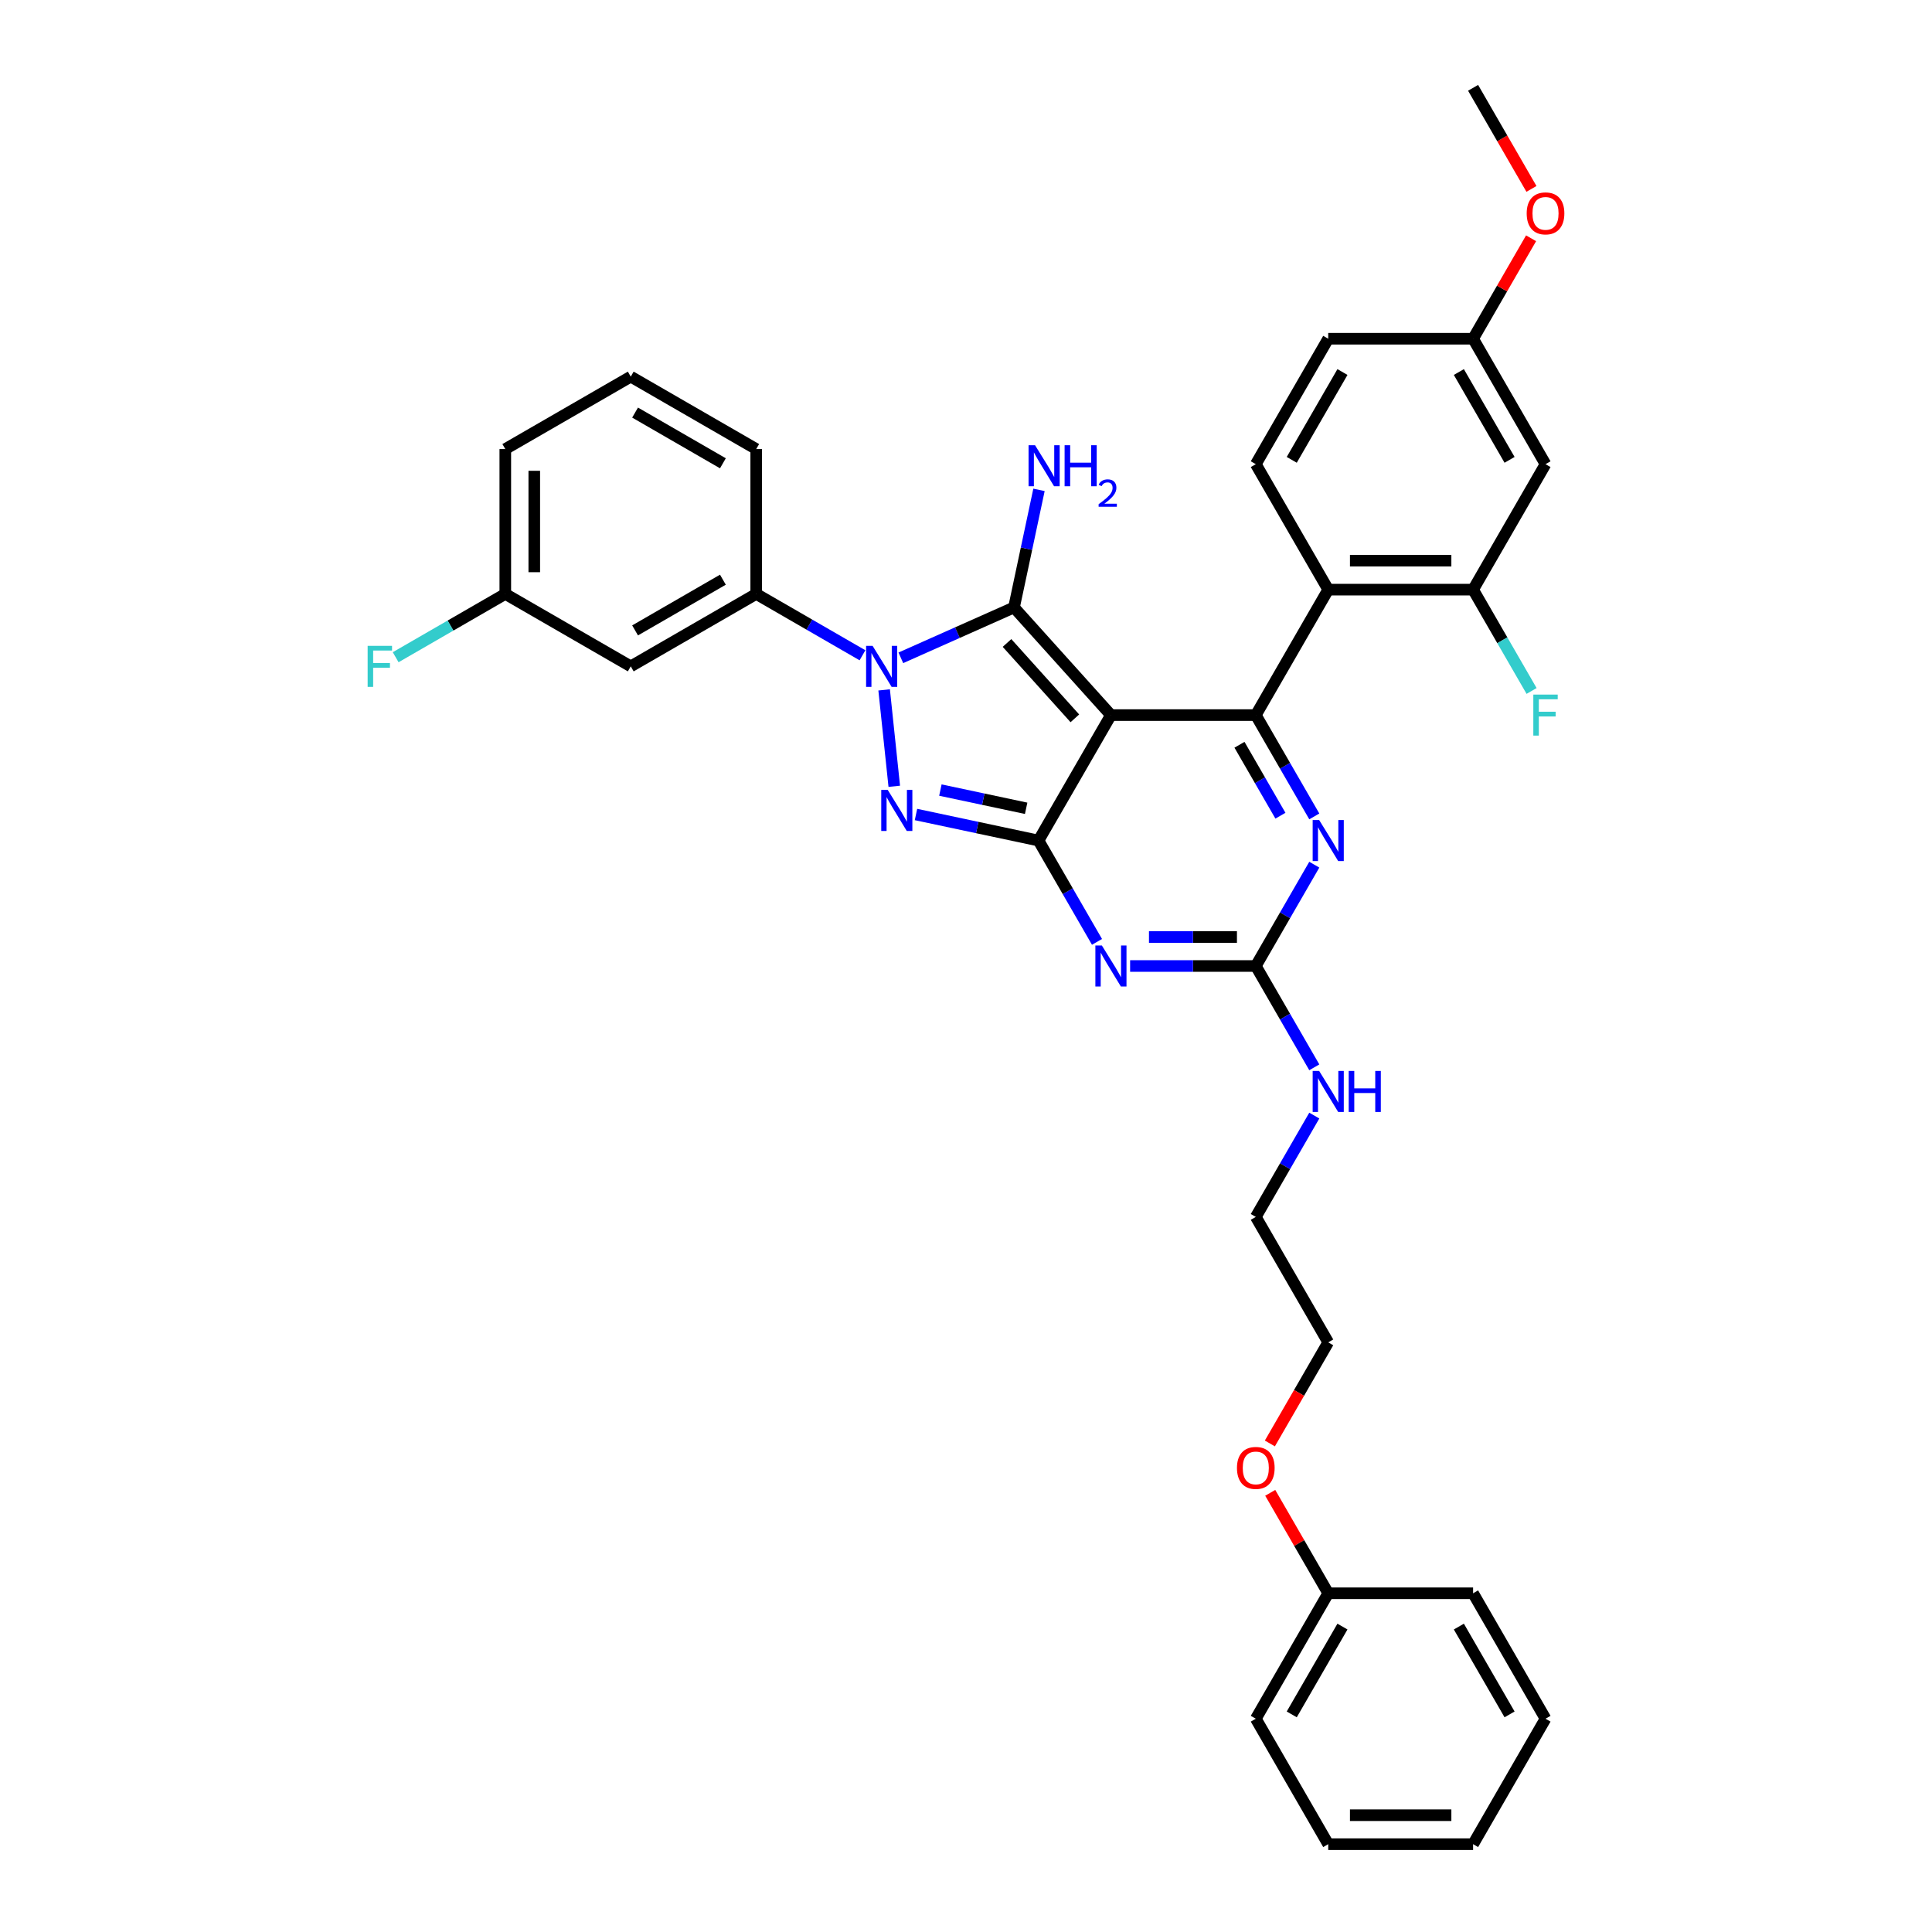 <?xml version='1.0' encoding='iso-8859-1'?>
<svg version='1.1' baseProfile='full'
              xmlns='http://www.w3.org/2000/svg'
                      xmlns:rdkit='http://www.rdkit.org/xml'
                      xmlns:xlink='http://www.w3.org/1999/xlink'
                  xml:space='preserve'
width='1000px' height='1000px' viewBox='0 0 1000 1000'>
<!-- END OF HEADER -->
<rect style='opacity:1.0;fill:#FFFFFF;stroke:none' width='1000' height='1000' x='0' y='0'> </rect>
<path class='bond-0' d='M 680.276,447.557 L 665.137,473.778' style='fill:none;fill-rule:evenodd;stroke:#0000FF;stroke-width:6px;stroke-linecap:butt;stroke-linejoin:miter;stroke-opacity:1' />
<path class='bond-0' d='M 665.137,473.778 L 649.998,500' style='fill:none;fill-rule:evenodd;stroke:#000000;stroke-width:6px;stroke-linecap:butt;stroke-linejoin:miter;stroke-opacity:1' />
<path class='bond-1' d='M 680.276,422.573 L 665.137,396.352' style='fill:none;fill-rule:evenodd;stroke:#0000FF;stroke-width:6px;stroke-linecap:butt;stroke-linejoin:miter;stroke-opacity:1' />
<path class='bond-1' d='M 665.137,396.352 L 649.998,370.13' style='fill:none;fill-rule:evenodd;stroke:#000000;stroke-width:6px;stroke-linecap:butt;stroke-linejoin:miter;stroke-opacity:1' />
<path class='bond-1' d='M 662.747,422.205 L 652.15,403.85' style='fill:none;fill-rule:evenodd;stroke:#0000FF;stroke-width:6px;stroke-linecap:butt;stroke-linejoin:miter;stroke-opacity:1' />
<path class='bond-1' d='M 652.15,403.85 L 641.552,385.494' style='fill:none;fill-rule:evenodd;stroke:#000000;stroke-width:6px;stroke-linecap:butt;stroke-linejoin:miter;stroke-opacity:1' />
<path class='bond-2' d='M 649.998,500 L 617.471,500' style='fill:none;fill-rule:evenodd;stroke:#000000;stroke-width:6px;stroke-linecap:butt;stroke-linejoin:miter;stroke-opacity:1' />
<path class='bond-2' d='M 617.471,500 L 584.945,500' style='fill:none;fill-rule:evenodd;stroke:#0000FF;stroke-width:6px;stroke-linecap:butt;stroke-linejoin:miter;stroke-opacity:1' />
<path class='bond-2' d='M 640.24,485.004 L 617.471,485.004' style='fill:none;fill-rule:evenodd;stroke:#000000;stroke-width:6px;stroke-linecap:butt;stroke-linejoin:miter;stroke-opacity:1' />
<path class='bond-2' d='M 617.471,485.004 L 594.703,485.004' style='fill:none;fill-rule:evenodd;stroke:#0000FF;stroke-width:6px;stroke-linecap:butt;stroke-linejoin:miter;stroke-opacity:1' />
<path class='bond-3' d='M 649.998,500 L 665.137,526.222' style='fill:none;fill-rule:evenodd;stroke:#000000;stroke-width:6px;stroke-linecap:butt;stroke-linejoin:miter;stroke-opacity:1' />
<path class='bond-3' d='M 665.137,526.222 L 680.276,552.443' style='fill:none;fill-rule:evenodd;stroke:#0000FF;stroke-width:6px;stroke-linecap:butt;stroke-linejoin:miter;stroke-opacity:1' />
<path class='bond-4' d='M 567.805,487.508 L 552.666,461.287' style='fill:none;fill-rule:evenodd;stroke:#0000FF;stroke-width:6px;stroke-linecap:butt;stroke-linejoin:miter;stroke-opacity:1' />
<path class='bond-4' d='M 552.666,461.287 L 537.527,435.065' style='fill:none;fill-rule:evenodd;stroke:#000000;stroke-width:6px;stroke-linecap:butt;stroke-linejoin:miter;stroke-opacity:1' />
<path class='bond-5' d='M 649.998,370.13 L 687.488,305.195' style='fill:none;fill-rule:evenodd;stroke:#000000;stroke-width:6px;stroke-linecap:butt;stroke-linejoin:miter;stroke-opacity:1' />
<path class='bond-6' d='M 649.998,370.13 L 575.017,370.13' style='fill:none;fill-rule:evenodd;stroke:#000000;stroke-width:6px;stroke-linecap:butt;stroke-linejoin:miter;stroke-opacity:1' />
<path class='bond-7' d='M 680.276,577.427 L 665.137,603.648' style='fill:none;fill-rule:evenodd;stroke:#0000FF;stroke-width:6px;stroke-linecap:butt;stroke-linejoin:miter;stroke-opacity:1' />
<path class='bond-7' d='M 665.137,603.648 L 649.998,629.87' style='fill:none;fill-rule:evenodd;stroke:#000000;stroke-width:6px;stroke-linecap:butt;stroke-linejoin:miter;stroke-opacity:1' />
<path class='bond-8' d='M 687.488,694.805 L 649.998,629.87' style='fill:none;fill-rule:evenodd;stroke:#000000;stroke-width:6px;stroke-linecap:butt;stroke-linejoin:miter;stroke-opacity:1' />
<path class='bond-9' d='M 687.488,694.805 L 672.384,720.967' style='fill:none;fill-rule:evenodd;stroke:#000000;stroke-width:6px;stroke-linecap:butt;stroke-linejoin:miter;stroke-opacity:1' />
<path class='bond-9' d='M 672.384,720.967 L 657.279,747.129' style='fill:none;fill-rule:evenodd;stroke:#FF0000;stroke-width:6px;stroke-linecap:butt;stroke-linejoin:miter;stroke-opacity:1' />
<path class='bond-10' d='M 575.017,370.13 L 537.527,435.065' style='fill:none;fill-rule:evenodd;stroke:#000000;stroke-width:6px;stroke-linecap:butt;stroke-linejoin:miter;stroke-opacity:1' />
<path class='bond-11' d='M 575.017,370.13 L 524.845,314.408' style='fill:none;fill-rule:evenodd;stroke:#000000;stroke-width:6px;stroke-linecap:butt;stroke-linejoin:miter;stroke-opacity:1' />
<path class='bond-11' d='M 556.347,371.806 L 521.227,332.801' style='fill:none;fill-rule:evenodd;stroke:#000000;stroke-width:6px;stroke-linecap:butt;stroke-linejoin:miter;stroke-opacity:1' />
<path class='bond-12' d='M 537.527,435.065 L 505.82,428.325' style='fill:none;fill-rule:evenodd;stroke:#000000;stroke-width:6px;stroke-linecap:butt;stroke-linejoin:miter;stroke-opacity:1' />
<path class='bond-12' d='M 505.82,428.325 L 474.112,421.586' style='fill:none;fill-rule:evenodd;stroke:#0000FF;stroke-width:6px;stroke-linecap:butt;stroke-linejoin:miter;stroke-opacity:1' />
<path class='bond-12' d='M 531.133,418.375 L 508.937,413.657' style='fill:none;fill-rule:evenodd;stroke:#000000;stroke-width:6px;stroke-linecap:butt;stroke-linejoin:miter;stroke-opacity:1' />
<path class='bond-12' d='M 508.937,413.657 L 486.742,408.939' style='fill:none;fill-rule:evenodd;stroke:#0000FF;stroke-width:6px;stroke-linecap:butt;stroke-linejoin:miter;stroke-opacity:1' />
<path class='bond-13' d='M 462.872,406.984 L 457.627,357.084' style='fill:none;fill-rule:evenodd;stroke:#0000FF;stroke-width:6px;stroke-linecap:butt;stroke-linejoin:miter;stroke-opacity:1' />
<path class='bond-14' d='M 466.275,340.486 L 495.56,327.447' style='fill:none;fill-rule:evenodd;stroke:#0000FF;stroke-width:6px;stroke-linecap:butt;stroke-linejoin:miter;stroke-opacity:1' />
<path class='bond-14' d='M 495.56,327.447 L 524.845,314.408' style='fill:none;fill-rule:evenodd;stroke:#000000;stroke-width:6px;stroke-linecap:butt;stroke-linejoin:miter;stroke-opacity:1' />
<path class='bond-15' d='M 446.42,339.174 L 418.916,323.295' style='fill:none;fill-rule:evenodd;stroke:#0000FF;stroke-width:6px;stroke-linecap:butt;stroke-linejoin:miter;stroke-opacity:1' />
<path class='bond-15' d='M 418.916,323.295 L 391.412,307.416' style='fill:none;fill-rule:evenodd;stroke:#000000;stroke-width:6px;stroke-linecap:butt;stroke-linejoin:miter;stroke-opacity:1' />
<path class='bond-16' d='M 524.845,314.408 L 531.312,283.983' style='fill:none;fill-rule:evenodd;stroke:#000000;stroke-width:6px;stroke-linecap:butt;stroke-linejoin:miter;stroke-opacity:1' />
<path class='bond-16' d='M 531.312,283.983 L 537.78,253.558' style='fill:none;fill-rule:evenodd;stroke:#0000FF;stroke-width:6px;stroke-linecap:butt;stroke-linejoin:miter;stroke-opacity:1' />
<path class='bond-17' d='M 657.47,772.682 L 672.479,798.679' style='fill:none;fill-rule:evenodd;stroke:#FF0000;stroke-width:6px;stroke-linecap:butt;stroke-linejoin:miter;stroke-opacity:1' />
<path class='bond-17' d='M 672.479,798.679 L 687.488,824.675' style='fill:none;fill-rule:evenodd;stroke:#000000;stroke-width:6px;stroke-linecap:butt;stroke-linejoin:miter;stroke-opacity:1' />
<path class='bond-18' d='M 261.542,307.416 L 261.542,232.435' style='fill:none;fill-rule:evenodd;stroke:#000000;stroke-width:6px;stroke-linecap:butt;stroke-linejoin:miter;stroke-opacity:1' />
<path class='bond-18' d='M 276.538,296.168 L 276.538,243.682' style='fill:none;fill-rule:evenodd;stroke:#000000;stroke-width:6px;stroke-linecap:butt;stroke-linejoin:miter;stroke-opacity:1' />
<path class='bond-19' d='M 261.542,307.416 L 326.477,344.906' style='fill:none;fill-rule:evenodd;stroke:#000000;stroke-width:6px;stroke-linecap:butt;stroke-linejoin:miter;stroke-opacity:1' />
<path class='bond-20' d='M 261.542,307.416 L 233.168,323.797' style='fill:none;fill-rule:evenodd;stroke:#000000;stroke-width:6px;stroke-linecap:butt;stroke-linejoin:miter;stroke-opacity:1' />
<path class='bond-20' d='M 233.168,323.797 L 204.795,340.179' style='fill:none;fill-rule:evenodd;stroke:#33CCCC;stroke-width:6px;stroke-linecap:butt;stroke-linejoin:miter;stroke-opacity:1' />
<path class='bond-21' d='M 261.542,232.435 L 326.477,194.945' style='fill:none;fill-rule:evenodd;stroke:#000000;stroke-width:6px;stroke-linecap:butt;stroke-linejoin:miter;stroke-opacity:1' />
<path class='bond-22' d='M 799.959,240.26 L 762.469,175.325' style='fill:none;fill-rule:evenodd;stroke:#000000;stroke-width:6px;stroke-linecap:butt;stroke-linejoin:miter;stroke-opacity:1' />
<path class='bond-22' d='M 781.348,238.018 L 755.105,192.563' style='fill:none;fill-rule:evenodd;stroke:#000000;stroke-width:6px;stroke-linecap:butt;stroke-linejoin:miter;stroke-opacity:1' />
<path class='bond-23' d='M 799.959,240.26 L 762.469,305.195' style='fill:none;fill-rule:evenodd;stroke:#000000;stroke-width:6px;stroke-linecap:butt;stroke-linejoin:miter;stroke-opacity:1' />
<path class='bond-24' d='M 762.469,175.325 L 687.488,175.325' style='fill:none;fill-rule:evenodd;stroke:#000000;stroke-width:6px;stroke-linecap:butt;stroke-linejoin:miter;stroke-opacity:1' />
<path class='bond-25' d='M 762.469,175.325 L 777.478,149.328' style='fill:none;fill-rule:evenodd;stroke:#000000;stroke-width:6px;stroke-linecap:butt;stroke-linejoin:miter;stroke-opacity:1' />
<path class='bond-25' d='M 777.478,149.328 L 792.487,123.331' style='fill:none;fill-rule:evenodd;stroke:#FF0000;stroke-width:6px;stroke-linecap:butt;stroke-linejoin:miter;stroke-opacity:1' />
<path class='bond-26' d='M 687.488,175.325 L 649.998,240.26' style='fill:none;fill-rule:evenodd;stroke:#000000;stroke-width:6px;stroke-linecap:butt;stroke-linejoin:miter;stroke-opacity:1' />
<path class='bond-26' d='M 694.852,192.563 L 668.608,238.018' style='fill:none;fill-rule:evenodd;stroke:#000000;stroke-width:6px;stroke-linecap:butt;stroke-linejoin:miter;stroke-opacity:1' />
<path class='bond-27' d='M 649.998,240.26 L 687.488,305.195' style='fill:none;fill-rule:evenodd;stroke:#000000;stroke-width:6px;stroke-linecap:butt;stroke-linejoin:miter;stroke-opacity:1' />
<path class='bond-28' d='M 687.488,305.195 L 762.469,305.195' style='fill:none;fill-rule:evenodd;stroke:#000000;stroke-width:6px;stroke-linecap:butt;stroke-linejoin:miter;stroke-opacity:1' />
<path class='bond-28' d='M 698.735,290.199 L 751.222,290.199' style='fill:none;fill-rule:evenodd;stroke:#000000;stroke-width:6px;stroke-linecap:butt;stroke-linejoin:miter;stroke-opacity:1' />
<path class='bond-29' d='M 762.469,305.195 L 777.608,331.416' style='fill:none;fill-rule:evenodd;stroke:#000000;stroke-width:6px;stroke-linecap:butt;stroke-linejoin:miter;stroke-opacity:1' />
<path class='bond-29' d='M 777.608,331.416 L 792.747,357.638' style='fill:none;fill-rule:evenodd;stroke:#33CCCC;stroke-width:6px;stroke-linecap:butt;stroke-linejoin:miter;stroke-opacity:1' />
<path class='bond-30' d='M 792.677,97.778 L 777.573,71.616' style='fill:none;fill-rule:evenodd;stroke:#FF0000;stroke-width:6px;stroke-linecap:butt;stroke-linejoin:miter;stroke-opacity:1' />
<path class='bond-30' d='M 777.573,71.616 L 762.469,45.455' style='fill:none;fill-rule:evenodd;stroke:#000000;stroke-width:6px;stroke-linecap:butt;stroke-linejoin:miter;stroke-opacity:1' />
<path class='bond-31' d='M 326.477,194.945 L 391.412,232.435' style='fill:none;fill-rule:evenodd;stroke:#000000;stroke-width:6px;stroke-linecap:butt;stroke-linejoin:miter;stroke-opacity:1' />
<path class='bond-31' d='M 328.719,213.555 L 374.174,239.798' style='fill:none;fill-rule:evenodd;stroke:#000000;stroke-width:6px;stroke-linecap:butt;stroke-linejoin:miter;stroke-opacity:1' />
<path class='bond-32' d='M 391.412,232.435 L 391.412,307.416' style='fill:none;fill-rule:evenodd;stroke:#000000;stroke-width:6px;stroke-linecap:butt;stroke-linejoin:miter;stroke-opacity:1' />
<path class='bond-33' d='M 391.412,307.416 L 326.477,344.906' style='fill:none;fill-rule:evenodd;stroke:#000000;stroke-width:6px;stroke-linecap:butt;stroke-linejoin:miter;stroke-opacity:1' />
<path class='bond-33' d='M 374.174,300.052 L 328.719,326.295' style='fill:none;fill-rule:evenodd;stroke:#000000;stroke-width:6px;stroke-linecap:butt;stroke-linejoin:miter;stroke-opacity:1' />
<path class='bond-34' d='M 687.488,824.675 L 649.998,889.61' style='fill:none;fill-rule:evenodd;stroke:#000000;stroke-width:6px;stroke-linecap:butt;stroke-linejoin:miter;stroke-opacity:1' />
<path class='bond-34' d='M 694.852,841.914 L 668.608,887.368' style='fill:none;fill-rule:evenodd;stroke:#000000;stroke-width:6px;stroke-linecap:butt;stroke-linejoin:miter;stroke-opacity:1' />
<path class='bond-35' d='M 687.488,824.675 L 762.469,824.675' style='fill:none;fill-rule:evenodd;stroke:#000000;stroke-width:6px;stroke-linecap:butt;stroke-linejoin:miter;stroke-opacity:1' />
<path class='bond-36' d='M 649.998,889.61 L 687.488,954.545' style='fill:none;fill-rule:evenodd;stroke:#000000;stroke-width:6px;stroke-linecap:butt;stroke-linejoin:miter;stroke-opacity:1' />
<path class='bond-37' d='M 687.488,954.545 L 762.469,954.545' style='fill:none;fill-rule:evenodd;stroke:#000000;stroke-width:6px;stroke-linecap:butt;stroke-linejoin:miter;stroke-opacity:1' />
<path class='bond-37' d='M 698.735,939.549 L 751.222,939.549' style='fill:none;fill-rule:evenodd;stroke:#000000;stroke-width:6px;stroke-linecap:butt;stroke-linejoin:miter;stroke-opacity:1' />
<path class='bond-38' d='M 762.469,954.545 L 799.959,889.61' style='fill:none;fill-rule:evenodd;stroke:#000000;stroke-width:6px;stroke-linecap:butt;stroke-linejoin:miter;stroke-opacity:1' />
<path class='bond-39' d='M 799.959,889.61 L 762.469,824.675' style='fill:none;fill-rule:evenodd;stroke:#000000;stroke-width:6px;stroke-linecap:butt;stroke-linejoin:miter;stroke-opacity:1' />
<path class='bond-39' d='M 781.348,887.368 L 755.105,841.914' style='fill:none;fill-rule:evenodd;stroke:#000000;stroke-width:6px;stroke-linecap:butt;stroke-linejoin:miter;stroke-opacity:1' />
<path  class='atom-0' d='M 682.794 424.448
L 689.752 435.695
Q 690.442 436.804, 691.552 438.814
Q 692.662 440.823, 692.722 440.943
L 692.722 424.448
L 695.541 424.448
L 695.541 445.682
L 692.632 445.682
L 685.164 433.385
Q 684.294 431.946, 683.364 430.296
Q 682.464 428.647, 682.194 428.137
L 682.194 445.682
L 679.435 445.682
L 679.435 424.448
L 682.794 424.448
' fill='#0000FF'/>
<path  class='atom-2' d='M 570.323 489.383
L 577.282 500.63
Q 577.971 501.74, 579.081 503.749
Q 580.191 505.759, 580.251 505.878
L 580.251 489.383
L 583.07 489.383
L 583.07 510.617
L 580.161 510.617
L 572.693 498.32
Q 571.823 496.881, 570.893 495.231
Q 569.994 493.582, 569.724 493.072
L 569.724 510.617
L 566.964 510.617
L 566.964 489.383
L 570.323 489.383
' fill='#0000FF'/>
<path  class='atom-4' d='M 682.794 554.318
L 689.752 565.565
Q 690.442 566.675, 691.552 568.684
Q 692.662 570.694, 692.722 570.814
L 692.722 554.318
L 695.541 554.318
L 695.541 575.552
L 692.632 575.552
L 685.164 563.256
Q 684.294 561.816, 683.364 560.166
Q 682.464 558.517, 682.194 558.007
L 682.194 575.552
L 679.435 575.552
L 679.435 554.318
L 682.794 554.318
' fill='#0000FF'/>
<path  class='atom-4' d='M 698.09 554.318
L 700.97 554.318
L 700.97 563.345
L 711.827 563.345
L 711.827 554.318
L 714.706 554.318
L 714.706 575.552
L 711.827 575.552
L 711.827 565.745
L 700.97 565.745
L 700.97 575.552
L 698.09 575.552
L 698.09 554.318
' fill='#0000FF'/>
<path  class='atom-8' d='M 459.491 408.858
L 466.449 420.105
Q 467.139 421.215, 468.249 423.225
Q 469.359 425.234, 469.419 425.354
L 469.419 408.858
L 472.238 408.858
L 472.238 430.093
L 469.329 430.093
L 461.86 417.796
Q 460.991 416.356, 460.061 414.707
Q 459.161 413.057, 458.891 412.547
L 458.891 430.093
L 456.132 430.093
L 456.132 408.858
L 459.491 408.858
' fill='#0000FF'/>
<path  class='atom-9' d='M 451.653 334.289
L 458.612 345.536
Q 459.302 346.645, 460.411 348.655
Q 461.521 350.664, 461.581 350.784
L 461.581 334.289
L 464.4 334.289
L 464.4 355.523
L 461.491 355.523
L 454.023 343.226
Q 453.153 341.787, 452.223 340.137
Q 451.324 338.487, 451.054 337.978
L 451.054 355.523
L 448.294 355.523
L 448.294 334.289
L 451.653 334.289
' fill='#0000FF'/>
<path  class='atom-11' d='M 535.741 230.449
L 542.699 241.696
Q 543.389 242.806, 544.499 244.815
Q 545.608 246.825, 545.668 246.945
L 545.668 230.449
L 548.488 230.449
L 548.488 251.684
L 545.578 251.684
L 538.11 239.387
Q 537.241 237.947, 536.311 236.298
Q 535.411 234.648, 535.141 234.138
L 535.141 251.684
L 532.382 251.684
L 532.382 230.449
L 535.741 230.449
' fill='#0000FF'/>
<path  class='atom-11' d='M 551.037 230.449
L 553.916 230.449
L 553.916 239.477
L 564.773 239.477
L 564.773 230.449
L 567.653 230.449
L 567.653 251.684
L 564.773 251.684
L 564.773 241.876
L 553.916 241.876
L 553.916 251.684
L 551.037 251.684
L 551.037 230.449
' fill='#0000FF'/>
<path  class='atom-11' d='M 568.682 250.939
Q 569.197 249.612, 570.424 248.88
Q 571.651 248.128, 573.354 248.128
Q 575.472 248.128, 576.659 249.276
Q 577.847 250.424, 577.847 252.463
Q 577.847 254.541, 576.303 256.481
Q 574.779 258.421, 571.612 260.717
L 578.085 260.717
L 578.085 262.301
L 568.642 262.301
L 568.642 260.975
Q 571.255 259.114, 572.799 257.728
Q 574.363 256.343, 575.115 255.096
Q 575.868 253.848, 575.868 252.562
Q 575.868 251.216, 575.195 250.464
Q 574.522 249.711, 573.354 249.711
Q 572.225 249.711, 571.473 250.167
Q 570.721 250.622, 570.186 251.631
L 568.682 250.939
' fill='#0000FF'/>
<path  class='atom-13' d='M 640.25 759.8
Q 640.25 754.702, 642.77 751.852
Q 645.289 749.003, 649.998 749.003
Q 654.707 749.003, 657.226 751.852
Q 659.745 754.702, 659.745 759.8
Q 659.745 764.959, 657.196 767.898
Q 654.647 770.807, 649.998 770.807
Q 645.319 770.807, 642.77 767.898
Q 640.25 764.989, 640.25 759.8
M 649.998 768.408
Q 653.237 768.408, 654.976 766.249
Q 656.746 764.059, 656.746 759.8
Q 656.746 755.631, 654.976 753.532
Q 653.237 751.402, 649.998 751.402
Q 646.759 751.402, 644.989 753.502
Q 643.25 755.601, 643.25 759.8
Q 643.25 764.089, 644.989 766.249
Q 646.759 768.408, 649.998 768.408
' fill='#FF0000'/>
<path  class='atom-22' d='M 790.211 110.45
Q 790.211 105.351, 792.731 102.502
Q 795.25 99.652, 799.959 99.652
Q 804.668 99.652, 807.187 102.502
Q 809.706 105.351, 809.706 110.45
Q 809.706 115.608, 807.157 118.547
Q 804.608 121.457, 799.959 121.457
Q 795.28 121.457, 792.731 118.547
Q 790.211 115.638, 790.211 110.45
M 799.959 119.057
Q 803.198 119.057, 804.938 116.898
Q 806.707 114.708, 806.707 110.45
Q 806.707 106.281, 804.938 104.181
Q 803.198 102.052, 799.959 102.052
Q 796.72 102.052, 794.95 104.151
Q 793.211 106.251, 793.211 110.45
Q 793.211 114.738, 794.95 116.898
Q 796.72 119.057, 799.959 119.057
' fill='#FF0000'/>
<path  class='atom-24' d='M 793.646 359.513
L 806.272 359.513
L 806.272 361.942
L 796.495 361.942
L 796.495 368.39
L 805.193 368.39
L 805.193 370.85
L 796.495 370.85
L 796.495 380.747
L 793.646 380.747
L 793.646 359.513
' fill='#33CCCC'/>
<path  class='atom-29' d='M 190.294 334.289
L 202.92 334.289
L 202.92 336.718
L 193.143 336.718
L 193.143 343.166
L 201.841 343.166
L 201.841 345.626
L 193.143 345.626
L 193.143 355.523
L 190.294 355.523
L 190.294 334.289
' fill='#33CCCC'/>
</svg>
